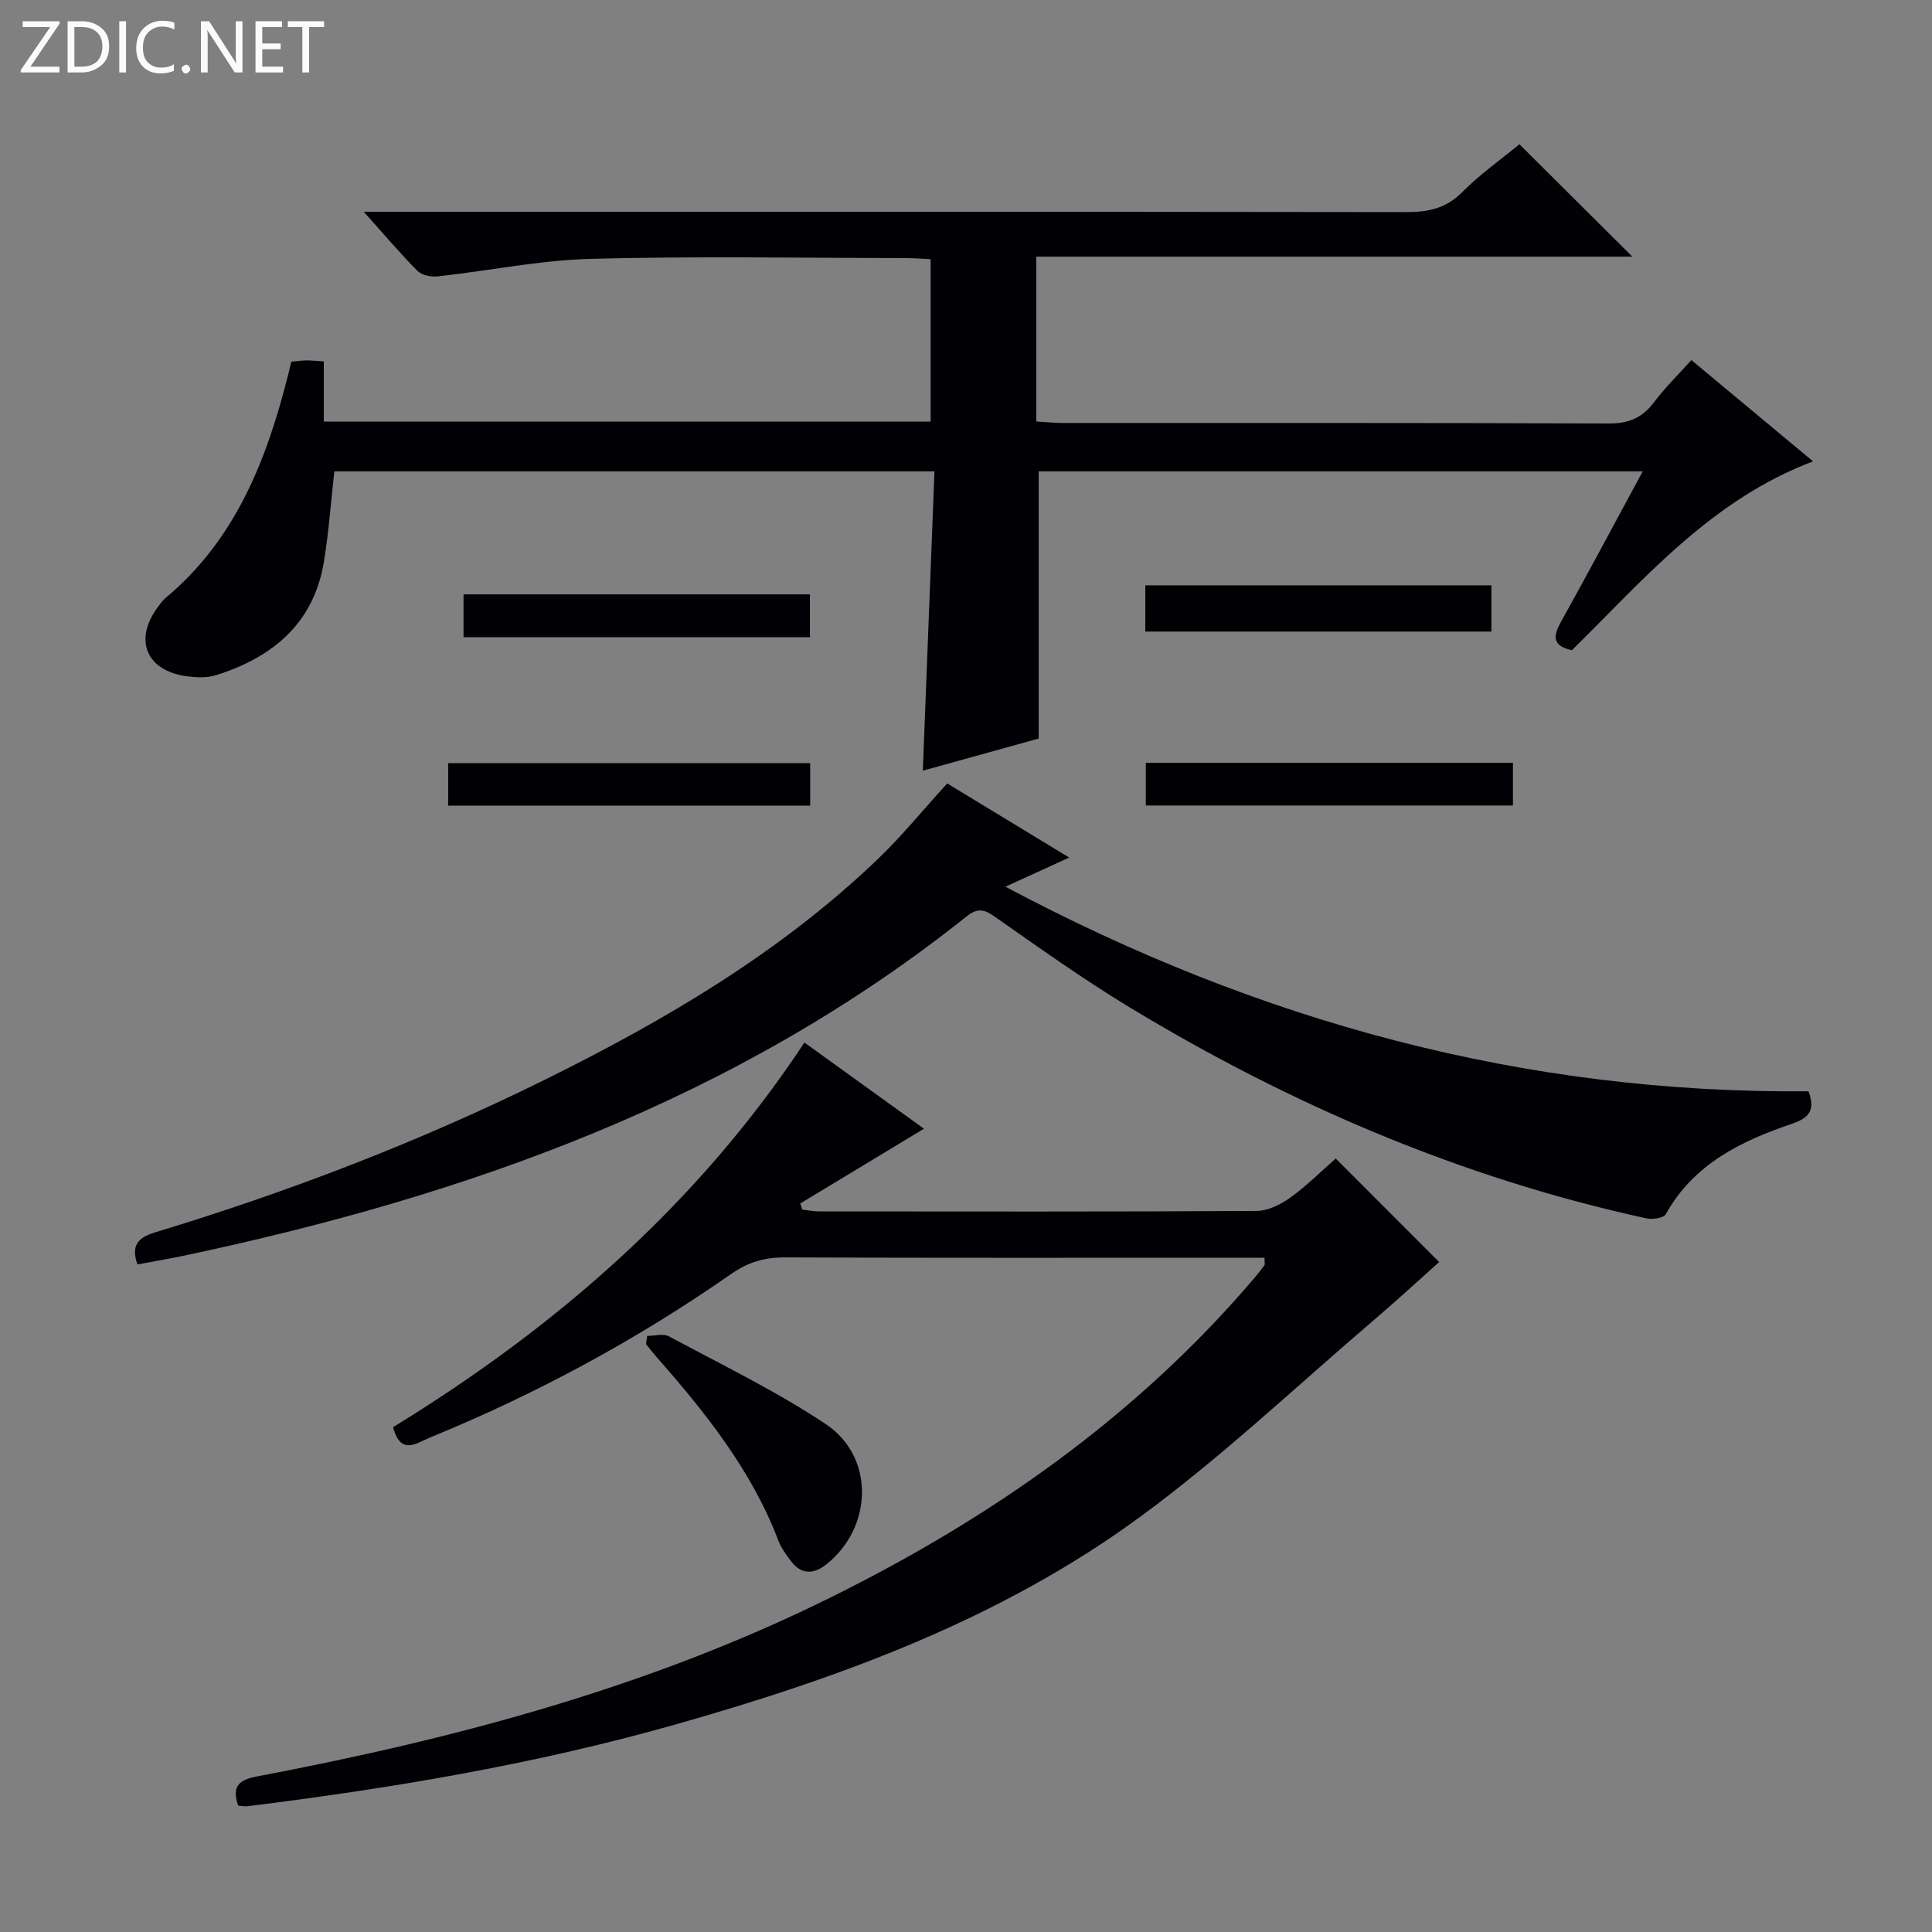 <svg enable-background="new 0 0 400 400" viewBox="0 0 400 400" xmlns="http://www.w3.org/2000/svg"><rect x="0" y="0" width="400" height="400" fill="#808080" stroke="none"/><g fill="#fcfbfa"><path d="m12.4 4.8-6.1 9h6v1.2h-8v-.5l6.1-8.9h-5.7v-1.2h7.6v.4z"/><path d="m14 15v-10.6h3c1.6 0 2.9.5 4 1.4s1.6 2.2 1.6 3.8-.5 3-1.6 3.9-2.4 1.5-4 1.5zm1.4-9.4v8.2h1.6c1.3 0 2.4-.4 3.1-1.1s1.1-1.8 1.1-3.1-.4-2.3-1.2-3-1.8-1-3.1-1z"/><path d="m26.1 4.4v10.6h-1.4v-10.6z"/><path d="m36.1 14.6c-.8.4-1.8.6-2.9.6-1.5 0-2.7-.5-3.6-1.4s-1.4-2.2-1.4-3.8c0-1.7.5-3.1 1.5-4.1s2.3-1.6 3.9-1.6c1 0 1.8.1 2.5.4v1.4c-.8-.4-1.6-.6-2.5-.6-1.2 0-2.1.4-2.9 1.2s-1.1 1.8-1.1 3.2c0 1.3.3 2.3 1 3s1.6 1.1 2.7 1.1c1 0 2-.2 2.7-.7v1.3z"/><path d="m37.6 14.3c0-.2.1-.5.3-.6s.4-.3.6-.3c.3 0 .5.1.6.3s.3.4.3.6-.1.4-.3.6-.4.3-.6.3c-.3 0-.5-.1-.6-.3s-.3-.4-.3-.6z"/><path d="m50.2 15h-1.6l-5.3-8.2c-.2-.2-.3-.5-.4-.7 0 .2.1.7.1 1.5v7.4h-1.4v-10.6h1.7l5.2 8.1c.2.4.4.6.4.7 0-.3-.1-.8-.1-1.5v-7.3h1.4z"/><path d="m58.6 15h-5.7v-10.6h5.5v1.2h-4.1v3.4h3.8v1.2h-3.8v3.6h4.3z"/><path d="m67.1 5.6h-3.1v9.4h-1.4v-9.4h-3v-1.2h7.5z"/></g><path d="m314.58 29.87c7.85 7.81 15.37 15.3 23.38 23.26-41.13 0-82.09 0-123.41 0v34.13c1.76.1 3.66.31 5.57.31 37.66.02 75.33-.05 112.99.11 4.1.02 6.9-1.18 9.32-4.38 2.28-3.02 5.01-5.7 7.75-8.75 8.45 7.04 16.6 13.82 25.19 20.97-21.07 7.97-34.94 24.34-49.92 39.1-3.95-.86-4-2.76-2.31-5.8 5.65-10.15 11.11-20.41 16.96-31.22-42.11 0-83.61 0-125.05 0v55.31c-7.41 2.05-15.8 4.38-23.99 6.65.81-20.75 1.6-41.13 2.41-61.96-41.83 0-82.87 0-124.25 0-.7 6.2-1.14 12.47-2.15 18.66-2.1 12.83-10.63 19.84-22.38 23.54-1.83.58-4 .47-5.95.22-8.43-1.09-11.12-7.52-6.08-14.31.5-.67.98-1.38 1.61-1.9 14.56-12.14 20.99-28.72 25.43-46.4.2-.78.38-1.56.61-2.53 1.13-.1 2.1-.24 3.07-.26.99-.01 1.99.1 3.66.21v12.45h125.64c0-11.22 0-22.16 0-33.62-1.81-.08-3.59-.23-5.37-.23-21.66-.02-43.34-.42-64.99.16-10.57.28-21.09 2.47-31.65 3.63-1.38.15-3.32-.22-4.23-1.13-3.6-3.61-6.89-7.52-11.13-12.25h6.78c69.66 0 139.32-.03 208.98.07 4.55.01 8.28-.71 11.67-4.13 3.61-3.66 7.88-6.65 11.84-9.91z" fill="#010105"/><path d="m49.32 373.84c-1.35-3.93.01-5.31 3.9-6.05 40.89-7.76 80.94-18.37 118.46-36.91 33.44-16.52 63.55-37.55 87.93-66.17.76-.89 1.49-1.8 2.17-2.74.15-.2.02-.61.02-1.57-1.75 0-3.52 0-5.29 0-31.33 0-62.66.06-93.99-.07-4.2-.02-7.63.98-11.08 3.39-19.56 13.65-40.45 24.92-62.52 33.95-2.59 1.06-5.98 3.79-7.54-2.19 33.5-20.54 62.86-45.9 85.17-79.63 8.52 6.14 16.77 12.09 24.75 17.84-8.74 5.28-17.18 10.38-25.62 15.48.14.42.28.84.42 1.27 1.18.13 2.37.37 3.55.37 30.16.02 60.33.08 90.49-.1 2.36-.01 5.01-1.32 6.99-2.75 3.48-2.51 6.54-5.58 9.42-8.1 7.14 7.15 14.05 14.06 21.41 21.43-4.05 3.62-8.62 7.84-13.36 11.88-16.07 13.72-31.48 28.35-48.47 40.82-28.89 21.22-62.2 33.39-96.44 43.09-28.99 8.21-58.6 13.17-88.44 16.88-.62.08-1.27-.07-1.93-.12z" fill="#010105"/><path d="m28.46 261.79c-1.39-3.88.07-5.56 3.65-6.64 27.84-8.45 54.94-18.85 81.01-31.76 24.81-12.29 48.59-26.29 68.73-45.63 4.9-4.71 9.22-10.03 14.26-15.56 8.01 4.87 16.32 9.91 25.26 15.35-4.34 1.98-8.15 3.72-13.21 6.03 52.69 28.05 107.53 42.88 166.27 42.36 1.46 3.91.15 5.51-3.44 6.73-10.53 3.57-20.33 8.32-26.11 18.72-.45.81-2.79 1.13-4.06.85-38.2-8.34-73.65-23.52-106.99-43.71-9.65-5.85-18.87-12.44-28.12-18.91-2.22-1.55-3.6-1.47-5.62.14-47.83 38.12-103.6 57.91-162.56 70.33-3.02.61-6.08 1.13-9.07 1.7z" fill="#010105"/><path d="m133.99 276.59c1.52 0 3.34-.55 4.52.09 10.92 5.88 22.17 11.31 32.46 18.17 10.2 6.8 9.75 21.44.07 29.07-2.66 2.1-5.19 2.08-7.31-.75-.99-1.32-2.01-2.71-2.59-4.24-5.56-14.56-15.08-26.46-25.21-37.98-.75-.86-1.45-1.77-2.17-2.65.08-.57.16-1.14.23-1.71z" fill="#010105"/><path d="m308.78 130.76c-23.93 0-47.64 0-71.66 0 0-3.23 0-6.28 0-9.58h71.66z" fill="#010105"/><path d="m313.24 157.94v8.83c-25.28 0-50.44 0-76.01 0 0-2.73 0-5.6 0-8.83z" fill="#010105"/><path d="m92.79 166.8c0-3.12 0-5.75 0-8.79h74.95v8.79c-24.85 0-49.69 0-74.95 0z" fill="#010105"/><path d="m167.69 131.92c-23.92 0-47.63 0-71.72 0 0-2.89 0-5.64 0-8.86h71.72z" fill="#010105"/></svg>